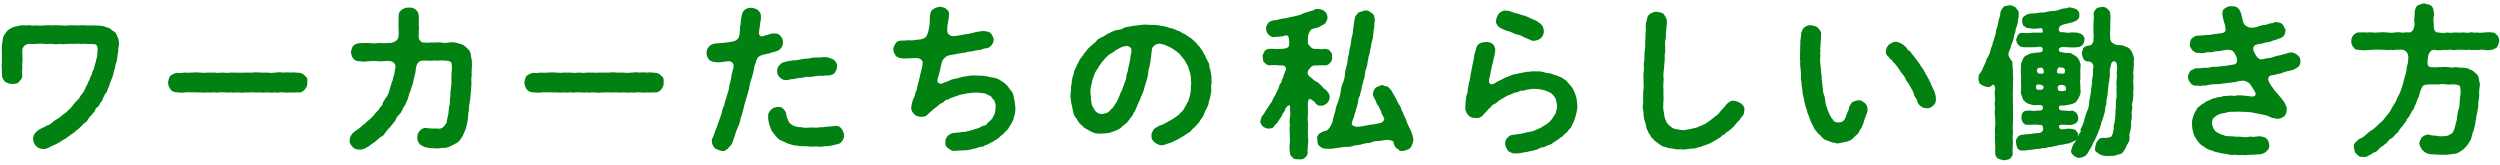 <svg width="485" height="32" viewBox="0 0 485 32" fill="none" xmlns="http://www.w3.org/2000/svg">
<path d="M23.085 8.64C23.021 9.216 22.893 9.44 22.957 9.824C22.925 10.208 22.765 10.624 22.797 10.944C22.669 11.36 22.765 11.648 22.573 12.064C22.413 12.416 22.317 12.832 22.317 13.12C22.285 13.408 22.029 13.824 22.029 14.176C22.029 14.464 21.805 14.944 21.709 15.2C21.581 15.616 21.389 15.904 21.325 16.192C21.165 16.544 21.165 16.96 20.941 17.152C20.781 17.568 20.781 17.952 20.493 18.112C20.269 18.368 20.109 18.784 20.013 19.008C19.949 19.36 19.725 19.68 19.501 19.904C19.437 20.064 19.245 20.48 18.957 20.736C18.637 20.896 18.445 21.248 18.381 21.568C18.093 21.984 17.965 21.952 17.773 22.336C17.485 22.528 17.293 22.816 17.101 23.104C16.877 23.488 16.781 23.744 16.429 23.808C16.013 24.16 15.949 24.384 15.661 24.576C15.437 24.8 15.085 25.184 14.829 25.28C14.637 25.568 14.189 25.792 13.965 25.984C13.709 26.112 13.357 26.496 13.069 26.592C12.845 26.976 12.333 27.008 12.173 27.2C11.693 27.424 11.629 27.68 11.213 27.744C10.925 28.064 10.541 28.032 10.253 28.256C9.901 28.32 9.421 28.736 9.229 28.736C9.037 28.8 8.717 28.992 8.333 28.896C7.757 28.896 7.341 28.672 6.989 28.32C6.701 28.096 6.477 27.584 6.413 26.944C6.381 26.656 6.573 26.304 6.669 25.984C6.989 25.664 7.181 25.408 7.341 25.312C7.501 25.152 8.013 24.928 8.237 24.8C8.621 24.64 8.781 24.576 9.101 24.352C9.517 24.32 9.933 23.936 10.189 23.712C10.605 23.36 10.797 23.232 11.245 23.008C11.693 22.72 11.789 22.592 12.269 22.208C12.493 22.048 13.069 21.696 13.229 21.376C13.517 21.216 13.773 20.896 14.125 20.448C14.317 20.192 14.573 19.84 14.989 19.456C15.373 19.2 15.437 18.848 15.725 18.432C16.045 17.984 16.269 17.888 16.429 17.344C16.589 17.216 16.589 16.864 16.909 16.448C17.069 16.064 17.197 15.68 17.357 15.488C17.485 15.136 17.581 14.72 17.773 14.528C17.869 14.304 17.901 13.792 18.157 13.504C18.285 13.152 18.317 12.768 18.445 12.48C18.541 12.288 18.605 11.84 18.701 11.456C18.957 10.784 18.861 10.176 18.957 9.408C18.861 9.12 18.925 8.864 18.573 8.64C18.285 8.48 17.933 8.64 17.549 8.512C16.941 8.608 16.493 8.448 16.077 8.512C15.629 8.576 15.085 8.384 14.573 8.512C14.093 8.48 13.517 8.512 13.101 8.512C12.461 8.576 12.173 8.608 11.597 8.512C11.149 8.608 10.541 8.64 10.125 8.512C9.453 8.448 9.133 8.64 8.621 8.512C8.237 8.448 7.629 8.448 7.149 8.512C6.573 8.576 6.221 8.512 5.677 8.512C5.293 8.512 4.877 8.672 4.653 8.96C4.397 9.312 4.301 9.536 4.333 9.728C4.301 10.528 4.429 11.488 4.333 12.224C4.269 12.576 4.365 13.216 4.333 13.472C4.173 13.792 4.397 14.464 4.301 14.784C4.365 15.232 3.885 15.584 3.661 15.904C3.309 16.32 2.797 16.256 2.349 16.288C1.837 16.32 1.357 16.064 1.037 15.904C0.685 15.584 0.429 15.104 0.397 14.784C0.365 14.336 0.365 13.92 0.365 13.28C0.237 12.864 0.397 12.352 0.365 11.84C0.333 11.392 0.365 10.848 0.365 10.4C0.333 9.856 0.333 9.376 0.365 8.928C0.397 8.416 0.525 7.808 0.589 7.328C0.653 6.944 1.069 6.368 1.453 5.952C1.645 5.792 1.933 5.536 2.285 5.408C2.573 5.216 3.053 5.12 3.277 5.088C4.013 4.832 4.749 4.928 5.261 4.928C5.837 4.8 6.349 5.056 6.861 4.928C7.309 4.928 7.757 5.024 8.461 4.928C8.845 4.928 9.517 4.864 10.093 4.928C10.637 4.864 11.245 4.928 11.693 4.928C12.333 4.96 12.845 4.992 13.293 4.928C13.837 4.832 14.349 4.96 14.925 4.928C15.437 4.992 15.853 4.8 16.525 4.928C17.101 4.928 17.485 4.96 18.125 4.928C18.701 4.96 19.725 4.928 20.333 5.152C20.813 5.376 21.005 5.344 21.357 5.536C21.645 5.824 21.837 5.952 22.253 6.208C22.637 6.496 22.669 6.976 22.893 7.36C23.117 7.872 23.053 8.192 23.085 8.64ZM59.614 16C59.678 16.64 59.358 17.12 59.134 17.344C58.75 17.856 58.206 18.016 57.854 17.92C57.214 17.984 56.702 17.952 56.35 17.92C55.998 17.984 55.326 17.984 54.878 17.92C54.462 17.824 53.982 18.08 53.438 17.92C52.798 18.016 52.478 17.984 51.966 17.92C51.55 17.888 50.974 18.048 50.526 17.92C50.11 17.952 49.47 17.952 49.054 17.92C48.574 17.856 48.03 18.016 47.582 17.92C47.166 18.08 46.462 17.92 46.11 17.92C45.47 17.952 45.246 18.016 44.638 17.92C44.19 18.048 43.646 17.856 43.166 17.92C42.654 17.824 42.046 18.08 41.726 17.92C41.342 17.856 40.734 18.048 40.254 17.92C39.646 18.016 39.166 17.952 38.782 17.92C38.142 17.984 37.95 17.856 37.342 17.92C36.99 17.888 36.414 17.888 35.87 17.92C35.71 17.984 35.486 17.984 35.262 17.984C34.974 17.984 34.622 17.92 34.366 17.92C33.854 17.888 33.438 17.824 33.086 17.344C32.862 17.152 32.606 16.512 32.606 16C32.638 15.648 32.798 14.912 33.086 14.688C33.278 14.496 33.918 14.176 34.398 14.112C34.814 14.24 35.23 14.112 35.87 14.08C36.286 14.144 36.798 14.08 37.342 14.08C37.79 14.016 38.43 14.048 38.782 14.08C39.39 14.112 39.71 14.176 40.254 14.08C40.606 14.112 41.278 14.08 41.726 14.08C42.046 14.176 42.622 14.144 43.166 14.08C43.742 14.144 44.254 14.176 44.638 14.08C45.214 14.048 45.534 14.112 46.11 14.08C46.686 14.176 47.07 14.048 47.582 14.08C47.934 14.112 48.67 14.048 49.054 14.08C49.63 13.952 50.142 14.08 50.526 14.08C51.134 14.112 51.582 14.048 51.966 14.08C52.35 14.208 53.022 14.112 53.438 14.08C53.854 14.016 54.334 13.984 54.878 14.08C55.422 14.016 55.742 14.016 56.35 14.08C56.894 14.016 57.182 14.048 57.854 14.112C58.366 14.112 58.814 14.272 59.134 14.688C59.55 14.944 59.71 15.36 59.614 16ZM91.355 10.72C91.419 11.36 91.611 11.776 91.547 12.256C91.611 13.184 91.419 13.824 91.515 14.592C91.323 15.392 91.547 16.224 91.419 16.896C91.387 17.792 91.259 18.368 91.227 19.2C91.131 19.872 90.907 20.896 90.971 21.504C90.747 22.048 90.875 22.464 90.779 22.88C90.779 23.328 90.587 23.968 90.523 24.32C90.491 24.8 90.203 25.28 90.075 25.664C89.947 26.048 89.659 26.624 89.403 26.912C89.083 27.456 88.699 27.712 88.411 27.84C87.931 28.128 87.547 28.288 87.259 28.416C87.003 28.608 86.363 28.704 86.011 28.704C85.659 28.672 85.275 28.8 84.699 28.8C84.507 28.8 84.283 28.768 83.835 28.736C83.099 28.736 82.907 28.608 82.395 28.544C82.139 28.32 81.883 28.32 81.531 28.064C81.147 27.712 80.923 27.136 80.955 26.688C80.987 26.144 81.051 25.824 81.403 25.408C81.723 25.056 82.075 24.8 82.587 24.8C83.611 24.992 84.059 24.928 84.795 24.928C85.499 25.056 85.947 24.864 86.363 24.192C86.587 24 86.683 23.744 86.715 23.296C86.811 22.816 86.875 22.528 87.003 21.984C87.067 21.568 87.035 20.8 87.227 20.352C87.323 19.776 87.227 19.232 87.387 18.592C87.355 18.08 87.419 17.344 87.515 16.8C87.611 16.288 87.579 15.552 87.579 15.136C87.515 14.208 87.771 13.28 87.643 12.768C87.707 12.032 87.323 11.744 86.459 11.776C85.851 11.68 85.339 11.712 85.051 11.776C84.571 11.712 84.091 11.712 83.643 11.776C83.131 11.84 82.619 11.68 81.883 11.776C81.627 11.776 81.403 11.872 81.147 12.128C80.827 12.48 80.731 12.896 80.699 13.248C80.635 13.984 80.539 14.368 80.443 14.688C80.315 15.264 80.187 15.424 80.187 15.776C80.123 16.416 79.675 17.184 79.611 17.76C79.355 18.08 79.355 18.336 79.259 18.72C79.163 18.976 79.099 19.36 78.875 19.68C78.747 20.16 78.491 20.576 78.235 20.928C78.107 21.248 77.851 21.824 77.499 22.176C77.115 22.464 76.859 22.944 76.699 23.36C76.315 23.936 76.123 24.032 75.803 24.512C75.451 24.832 75.163 25.216 74.843 25.6C74.523 26.112 74.299 26.432 73.819 26.592C73.531 26.784 73.307 27.072 72.731 27.52C72.251 27.808 71.803 28.192 71.579 28.352C70.971 28.704 70.491 29.056 69.723 29.024C69.083 28.992 68.731 28.864 68.411 28.512C68.155 28.224 67.771 27.84 67.835 27.232C67.867 26.816 67.899 26.56 68.187 26.144C68.283 25.888 68.763 25.568 69.019 25.344C69.275 25.216 69.723 24.896 69.915 24.704C70.107 24.48 70.363 24.32 70.747 24.032C71.067 23.744 71.163 23.552 71.547 23.296C71.899 23.008 72.027 22.912 72.315 22.56C72.539 22.4 72.699 22.048 73.019 21.76C73.211 21.504 73.563 21.312 73.691 20.896C73.883 20.704 74.203 20.448 74.267 20C74.395 19.648 74.587 19.424 74.811 19.04C75.195 18.656 75.483 17.888 75.611 17.28C75.867 16.576 75.899 16.096 76.219 15.488C76.155 15.072 76.379 14.976 76.443 14.496C76.603 14.24 76.475 13.888 76.699 13.216C76.891 12.448 76.283 11.904 75.611 11.84C74.491 11.776 74.043 11.968 73.435 11.872C72.923 11.808 72.219 11.808 71.643 11.872C70.907 11.936 70.427 12.032 69.755 11.872C69.211 11.936 68.795 11.68 68.539 11.36C68.219 10.976 68.187 10.592 68.059 10.112C68.187 9.792 68.219 9.216 68.539 8.896C68.763 8.704 69.083 8.416 69.723 8.384C70.395 8.32 70.939 8.352 71.675 8.352C72.155 8.416 72.987 8.448 73.563 8.32C74.235 8.416 74.811 8.384 75.899 8.32C76.635 8.128 77.051 7.872 77.243 7.36C77.371 7.008 77.371 6.048 77.307 5.248C77.339 4.704 77.307 3.68 77.339 3.04C77.307 2.432 77.723 2.048 77.979 1.856C78.459 1.568 78.875 1.44 79.291 1.472C79.899 1.408 80.315 1.6 80.635 1.856C80.987 2.144 81.211 2.528 81.243 3.04C81.307 3.68 81.179 4.512 81.275 5.248C81.307 5.632 81.179 6.048 81.275 6.4C81.179 6.752 81.179 7.424 81.371 7.712C81.627 8.096 81.883 8.288 82.299 8.256C83.067 8.352 83.515 8.192 84.155 8.256C84.699 8.224 85.147 8.192 85.691 8.256C86.203 8.384 86.683 8.32 87.227 8.224C87.739 8.16 88.379 8.192 89.051 8.448C89.691 8.544 90.107 8.832 90.651 9.376C91.131 9.792 91.323 10.208 91.355 10.72ZM128.742 16C128.806 16.64 128.486 17.12 128.262 17.344C127.878 17.856 127.334 18.016 126.983 17.92C126.342 17.984 125.83 17.952 125.478 17.92C125.126 17.984 124.454 17.984 124.006 17.92C123.59 17.824 123.11 18.08 122.566 17.92C121.926 18.016 121.606 17.984 121.094 17.92C120.678 17.888 120.102 18.048 119.654 17.92C119.238 17.952 118.598 17.952 118.182 17.92C117.702 17.856 117.158 18.016 116.71 17.92C116.294 18.08 115.59 17.92 115.238 17.92C114.598 17.952 114.374 18.016 113.766 17.92C113.318 18.048 112.774 17.856 112.294 17.92C111.782 17.824 111.174 18.08 110.854 17.92C110.47 17.856 109.862 18.048 109.382 17.92C108.774 18.016 108.294 17.952 107.91 17.92C107.27 17.984 107.078 17.856 106.47 17.92C106.118 17.888 105.542 17.888 104.998 17.92C104.838 17.984 104.614 17.984 104.39 17.984C104.102 17.984 103.75 17.92 103.494 17.92C102.982 17.888 102.566 17.824 102.214 17.344C101.99 17.152 101.734 16.512 101.734 16C101.766 15.648 101.926 14.912 102.214 14.688C102.406 14.496 103.046 14.176 103.526 14.112C103.942 14.24 104.358 14.112 104.998 14.08C105.414 14.144 105.926 14.08 106.47 14.08C106.918 14.016 107.558 14.048 107.91 14.08C108.518 14.112 108.838 14.176 109.382 14.08C109.734 14.112 110.406 14.08 110.854 14.08C111.174 14.176 111.75 14.144 112.294 14.08C112.87 14.144 113.382 14.176 113.766 14.08C114.342 14.048 114.662 14.112 115.238 14.08C115.814 14.176 116.198 14.048 116.71 14.08C117.062 14.112 117.798 14.048 118.182 14.08C118.758 13.952 119.27 14.08 119.654 14.08C120.262 14.112 120.71 14.048 121.094 14.08C121.478 14.208 122.15 14.112 122.566 14.08C122.982 14.016 123.462 13.984 124.006 14.08C124.55 14.016 124.87 14.016 125.478 14.08C126.022 14.016 126.31 14.048 126.983 14.112C127.494 14.112 127.942 14.272 128.262 14.688C128.678 14.944 128.838 15.36 128.742 16ZM151.145 9.696C150.601 10.016 149.993 10.112 149.513 10.24C149.193 10.496 148.777 10.336 147.977 10.656C147.689 10.688 147.273 10.88 147.017 11.168C146.793 11.424 146.729 11.808 146.601 12.224C146.313 12.736 146.249 13.504 146.185 13.76C146.153 14.304 145.961 14.464 145.929 14.816C145.769 15.424 145.449 16.16 145.385 16.8C145.321 17.408 145.033 18.208 144.873 18.784C144.681 19.52 144.425 20.128 144.329 20.736C144.105 21.408 144.041 22.144 143.753 22.688C143.561 23.424 143.497 24.096 143.177 24.608C142.889 25.216 142.665 25.92 142.505 26.496C142.409 26.816 142.249 27.072 142.153 27.456C142.121 27.616 142.057 27.872 141.673 28.32C141.353 28.512 141.257 28.96 140.969 28.992C140.745 29.248 140.233 29.408 139.977 29.248C139.625 29.216 139.113 29.024 138.697 28.768C138.505 28.64 138.121 28.032 138.121 27.552C138.057 27.392 138.057 27.008 138.313 26.624C138.601 25.984 138.729 25.376 138.921 24.992C139.177 24.448 139.241 23.968 139.529 23.36C139.657 22.752 139.945 22.432 140.073 21.696C140.105 21.024 140.489 20.736 140.585 20.032C140.649 19.584 140.969 18.944 141.065 18.368C141.321 17.728 141.449 17.12 141.481 16.672C141.545 16.16 141.833 15.52 141.865 14.976C141.897 14.4 142.153 13.824 142.313 12.96C142.441 12.384 141.929 11.808 141.289 11.872C140.137 12 139.593 12.16 138.889 12.064C138.473 12 137.961 11.968 137.577 11.584C137.321 11.328 137.065 10.816 137.065 10.304C137.065 9.92 137.193 9.344 137.545 9.056C137.705 8.736 138.377 8.48 138.729 8.448C139.209 8.352 139.561 8.416 140.073 8.352C140.457 8.288 141.001 8.224 141.833 8.128C142.089 8 142.537 8.032 142.793 7.808C143.049 7.584 143.209 7.552 143.369 7.136C143.561 6.336 143.497 5.952 143.561 5.632C143.497 5.28 143.689 4.96 143.689 4.416C143.721 4.192 143.753 3.648 143.849 3.2C143.977 2.752 144.009 2.304 144.425 1.952C144.809 1.632 145.097 1.536 145.705 1.504C146.121 1.536 146.793 1.696 147.081 2.016C147.369 2.272 147.593 2.592 147.625 3.072C147.625 3.456 147.625 3.968 147.465 4.48C147.433 4.8 147.401 5.344 147.305 5.792C147.145 6.56 147.241 6.752 147.497 6.976C147.817 7.2 148.073 6.944 148.937 6.752C149.417 6.592 149.801 6.432 150.249 6.496C150.697 6.432 151.273 6.688 151.433 7.04C151.881 7.392 151.849 7.904 151.913 8.288C151.849 9.12 151.433 9.44 151.145 9.696ZM151.145 12.736C151.465 12.384 151.497 12.224 152.073 12.064C152.713 11.872 153.289 11.808 153.865 11.712C154.505 11.712 155.017 11.616 155.529 11.488C156.201 11.328 156.745 11.392 157.193 11.296C157.641 11.104 158.185 11.168 158.889 11.168C159.401 11.104 160.009 11.008 160.617 11.136C161.097 11.296 161.513 11.424 161.865 11.68C162.249 12.16 162.473 12.448 162.377 12.96C162.345 13.568 162.121 13.824 161.897 14.176C161.705 14.464 161.161 14.592 160.713 14.656C160.425 14.624 159.913 14.624 159.721 14.72C159.145 14.656 158.697 14.688 158.217 14.784C157.673 14.816 157.321 15.008 156.713 14.912C156.265 14.848 155.721 15.168 155.177 15.104C154.601 15.168 154.025 15.36 153.705 15.36C153.353 15.36 153.097 15.456 152.809 15.52C152.009 15.616 151.689 15.392 151.273 15.008C150.985 14.752 150.761 14.368 150.761 13.792C150.793 13.248 150.889 13.024 151.145 12.736ZM163.305 25.024C163.529 25.376 163.753 25.856 163.753 26.272C163.753 26.784 163.529 27.104 163.465 27.232C163.241 27.584 162.985 27.84 162.697 27.904C162.441 27.968 161.929 28.096 161.577 28.192C160.969 28.32 160.649 28.384 160.073 28.352C159.593 28.48 158.985 28.512 158.569 28.416C157.961 28.352 157.705 28.544 157.385 28.416C156.873 28.48 156.297 28.288 155.945 28.384C155.465 28.352 154.825 28.32 154.473 28.224C153.865 28.256 153.417 27.968 153.001 27.904C152.617 27.808 152.105 27.424 151.657 27.328C151.081 27.104 150.825 26.752 150.537 26.464C150.249 26.08 150.025 25.76 149.705 25.376C149.577 24.992 149.385 24.608 149.225 24.096C149.097 23.52 149.001 23.168 149.033 22.656C148.937 22.208 149.161 21.664 149.577 21.312C149.737 21.024 150.505 20.704 150.921 20.768C151.337 20.672 151.753 20.832 152.009 21.152C152.265 21.408 152.521 21.856 152.521 22.144C152.553 22.624 152.809 23.104 152.905 23.36C153.097 23.84 153.353 24.064 153.801 24.32C154.377 24.544 154.793 24.704 155.465 24.672C156.169 24.896 156.585 24.736 157.321 24.736C157.897 24.704 158.313 24.864 158.857 24.704C159.465 24.704 159.849 24.672 160.393 24.576C161.065 24.544 161.481 24.512 162.121 24.416C162.665 24.352 163.145 24.768 163.305 25.024ZM196.97 20.736C197.034 21.344 196.906 22.272 196.682 22.784C196.618 23.264 196.49 23.456 196.33 23.712C196.17 24.16 195.946 24.288 195.85 24.544C195.626 24.896 195.594 25.056 195.274 25.312C194.986 25.568 194.762 25.856 194.602 26.016C194.41 26.176 193.994 26.464 193.866 26.656C193.674 26.784 193.29 27.136 193.034 27.2C192.746 27.488 192.362 27.584 192.138 27.712C191.818 27.872 191.626 28.128 191.21 28.128C190.89 28.352 190.698 28.512 190.25 28.48C189.866 28.544 189.546 28.736 189.29 28.768C188.522 28.928 187.786 29.152 187.274 29.152C186.474 29.216 185.93 29.184 185.322 29.248C184.938 29.408 184.298 29.088 183.978 28.768C183.594 28.608 183.274 28.064 183.434 27.488C183.274 27.104 183.722 26.592 183.85 26.368C184.234 26.048 184.522 25.856 184.874 25.824C185.578 25.664 186.026 25.792 186.57 25.6C186.986 25.664 187.562 25.504 188.202 25.344C188.778 25.184 189.29 25.024 189.994 24.8C190.186 24.608 190.506 24.512 190.794 24.384C191.082 24.384 191.466 24.224 191.562 23.872C191.914 23.584 192.49 23.168 192.714 22.56C193.034 22.144 193.098 21.6 193.162 20.768C193.194 20.512 193.066 19.936 192.97 19.68C192.81 19.232 192.458 19.2 192.33 18.752C192.042 18.592 191.402 18.24 191.082 18.112C190.442 18.048 190.186 18.048 189.578 17.952C188.97 17.952 188.138 18.048 187.658 18.112C186.922 18.304 186.314 18.304 185.77 18.56C185.194 18.816 184.554 18.88 183.946 19.296C183.53 19.296 183.242 19.552 183.082 19.776C182.698 20.096 182.506 20 182.218 20.288C181.93 20.608 181.386 20.928 181.13 21.152C180.778 21.44 180.33 21.92 179.978 22.176C179.69 22.624 179.146 22.656 178.634 22.656C178.026 22.624 177.706 22.528 177.354 22.144C177.066 21.792 176.746 21.504 176.778 20.896C176.81 20.096 177.162 19.232 177.29 18.944C177.482 18.688 177.514 18.4 177.578 18.016C177.77 17.6 177.898 17.376 177.898 17.024C178.026 16.448 178.25 15.712 178.41 15.04C178.538 14.688 178.474 14.432 178.666 13.984C178.698 13.536 178.89 13.344 178.954 12.672C179.018 12.192 179.082 12 178.794 11.648C178.602 11.424 178.186 11.232 177.61 11.264C176.938 11.296 176.458 11.328 176.042 11.328C175.818 11.328 175.37 11.392 174.986 11.328C174.506 11.264 173.93 11.072 173.77 10.816C173.546 10.432 173.29 10.048 173.29 9.568C173.29 9.248 173.546 8.704 173.77 8.384C173.994 8 174.41 7.872 174.922 7.872C175.242 7.872 175.69 7.872 176.202 7.808C176.778 7.872 176.97 7.84 177.482 7.776C177.962 7.648 178.282 7.744 178.954 7.552C179.178 7.488 179.498 7.36 179.722 7.04C179.914 6.656 179.978 6.496 180.106 6.048C180.362 4.928 180.394 4.32 180.362 3.808C180.426 3.168 180.394 2.368 180.842 1.92C181.13 1.664 181.61 1.408 182.314 1.312C182.698 1.344 183.402 1.44 183.594 1.792C184.01 1.984 184.234 2.56 184.074 3.072C184.106 3.584 183.914 3.968 183.946 4.224C183.786 4.736 183.818 5.12 183.754 5.696C183.754 6.144 183.818 6.528 184.074 6.688C184.394 6.912 184.618 7.04 184.97 7.008C185.994 6.944 186.506 6.752 187.146 6.656C187.786 6.624 188.362 6.496 188.874 6.336C189.45 6.144 189.93 6.144 190.634 6.016C191.21 6.016 191.978 6.144 192.234 6.496C192.49 6.848 192.778 7.296 192.778 7.68C192.778 8.032 192.682 8.32 192.394 8.736C192.202 9.024 191.786 9.312 191.466 9.344C191.082 9.344 190.506 9.568 190.218 9.664C189.93 9.728 189.354 9.76 189.034 9.856C188.49 10.016 188.234 9.952 187.658 10.08C187.274 10.272 186.89 10.208 186.538 10.304C186.122 10.432 185.962 10.336 185.546 10.464C185.066 10.624 184.938 10.56 184.298 10.688C183.882 10.784 183.562 10.912 183.274 11.2C182.954 11.552 182.794 11.744 182.73 12C182.538 12.736 182.41 13.44 182.314 13.888C182.154 14.592 181.962 14.912 181.866 15.52C181.802 16 182.122 16.16 182.346 16.224C182.634 16.288 183.018 16.128 183.242 16C183.69 15.808 183.978 15.776 184.266 15.584C184.618 15.392 184.938 15.392 185.29 15.264C185.962 15.2 186.57 14.848 187.402 14.816C188.138 14.656 188.81 14.592 189.546 14.656C189.994 14.72 190.634 14.656 191.178 14.752C191.722 14.848 192.074 15.008 192.778 15.072C193.29 15.168 193.77 15.328 194.25 15.712C194.698 15.968 195.082 16.224 195.53 16.768C195.626 16.96 196.01 17.44 196.17 17.632C196.458 17.888 196.522 18.208 196.618 18.592C196.81 19.328 196.906 20 196.97 20.736ZM235.049 16.16C234.921 16.448 234.953 17.184 234.985 17.44C235.017 17.984 234.857 18.24 234.793 18.688C234.825 19.232 234.473 19.424 234.505 19.936C234.505 20.192 234.121 20.896 234.057 21.12C233.769 21.408 233.705 22.016 233.513 22.24C233.385 22.72 232.969 23.136 232.841 23.328C232.649 23.808 232.361 24.064 232.073 24.32C231.753 24.8 231.369 24.928 231.145 25.248C230.953 25.664 230.409 25.792 230.025 26.112C229.513 26.528 228.937 26.72 228.617 26.976C228.041 27.296 227.561 27.488 227.145 27.68C226.601 27.808 226.281 28 225.737 28.128C225.033 28.32 224.393 27.936 224.009 27.616C223.657 27.392 223.305 26.912 223.401 26.272C223.273 25.984 223.593 25.504 223.785 25.152C224.041 24.8 224.425 24.736 224.777 24.448C225.321 24.192 225.609 24.224 226.025 23.904C226.281 23.808 226.697 23.552 227.145 23.296C227.369 23.168 228.009 22.784 228.233 22.592C228.681 22.304 228.937 22.016 229.193 21.696C229.609 21.504 229.705 20.928 230.057 20.48C230.153 20.096 230.601 19.712 230.665 19.136C230.857 18.784 230.889 18.112 231.017 17.664C231.049 17.088 230.953 16.8 231.113 16.16C230.953 15.744 231.113 15.232 230.985 14.688C230.953 14.176 230.729 13.856 230.601 13.248C230.537 12.832 230.153 12.384 229.961 11.936C229.737 11.456 229.385 11.232 229.097 10.784C228.777 10.272 228.073 9.888 227.753 9.632C227.305 9.312 226.761 9.024 226.217 8.832C225.833 8.64 225.577 8.544 224.937 8.48C224.361 8.448 223.561 8.96 223.497 9.504C223.305 10.464 223.369 10.976 223.241 11.424C223.209 12.064 223.017 12.64 222.985 13.024C222.729 13.536 222.793 14.24 222.665 14.656C222.633 15.104 222.409 15.648 222.249 16.224C221.993 16.832 221.961 17.44 221.769 17.792C221.577 18.464 221.225 18.912 221.161 19.328C220.969 19.776 220.713 20.192 220.489 20.832C220.393 21.056 220.233 21.568 219.881 21.952C219.817 22.336 219.529 22.656 219.209 23.008C218.857 23.488 218.729 23.744 218.377 24C218.025 24.256 217.673 24.512 217.417 24.832C216.873 25.216 216.265 25.408 215.657 25.632C215.145 25.824 214.569 25.888 213.769 25.92C212.969 25.984 212.137 25.856 211.625 25.472C211.401 25.44 210.953 25.12 210.665 24.96C210.217 24.8 210.185 24.512 209.801 24.256C209.289 23.904 209.129 23.424 208.809 22.944C208.361 22.56 208.265 22.016 208.137 21.44C208.041 20.96 207.977 20.448 207.785 19.808C207.785 19.232 207.593 18.752 207.689 18.176C207.721 17.664 207.817 17.312 207.753 16.896C207.881 16.512 207.913 16.128 207.945 15.648C208.009 15.136 208.105 14.88 208.265 14.432C208.329 14.112 208.393 13.504 208.681 13.248C208.873 12.864 208.905 12.512 209.225 12.096C209.321 11.84 209.577 11.328 209.865 11.04C210.153 10.752 210.345 10.208 210.633 10.016C210.889 9.664 211.081 9.376 211.465 9.088C211.945 8.608 212.329 8.384 212.617 8.064C212.905 7.616 213.321 7.392 213.897 7.168C214.217 7.072 214.761 6.528 215.209 6.432C215.625 6.144 216.105 5.984 216.617 5.824C217.097 5.824 217.705 5.664 218.089 5.376C218.633 5.12 219.113 5.248 219.593 5.056C220.009 4.96 220.425 4.992 221.097 4.864C221.449 4.8 222.089 4.736 222.633 4.8C222.985 4.8 223.369 4.864 223.913 4.832C224.361 4.8 224.617 4.928 225.161 4.992C225.705 4.992 225.961 5.216 226.409 5.216C226.825 5.44 227.145 5.472 227.625 5.568C228.009 5.76 228.521 6.016 228.809 6.048C229.193 6.336 229.673 6.592 229.929 6.656C230.217 6.816 230.569 7.168 230.985 7.36C231.401 7.68 231.657 7.968 231.945 8.224C232.233 8.48 232.361 8.8 232.681 9.024C232.841 9.248 233.161 9.792 233.321 9.92C233.353 10.112 233.737 10.688 233.833 10.88C233.897 11.296 234.217 11.552 234.281 11.872C234.537 12.16 234.601 12.448 234.633 12.928C234.633 13.312 234.889 13.568 234.857 13.984C235.113 14.72 234.985 15.52 235.049 16.16ZM219.305 11.04C219.305 10.624 219.561 10.304 219.497 9.632C219.465 9.184 218.889 8.832 218.441 8.928C217.993 8.992 217.641 9.088 217.417 9.216C217.097 9.376 216.777 9.6 216.489 9.728C216.233 9.824 215.881 10.304 215.497 10.368C215.081 10.72 214.857 10.784 214.633 11.104C214.345 11.264 214.249 11.616 213.865 11.936C213.577 12.224 213.449 12.672 213.193 12.832C213.129 13.152 212.873 13.344 212.617 13.824C212.329 14.272 212.329 14.368 212.169 14.848C212.009 15.328 211.817 15.648 211.849 15.936C211.625 16.8 211.465 17.536 211.561 18.176C211.625 18.688 211.689 18.944 211.657 19.392C211.753 19.68 211.689 20.288 211.977 20.672C212.233 21.056 212.297 21.376 212.649 21.696C212.905 21.952 213.417 22.144 213.769 22.112C214.185 22.08 214.665 21.952 214.953 21.792C215.209 21.632 215.433 21.248 215.817 20.992C216.137 20.608 216.297 20.224 216.553 19.904C216.745 19.648 216.905 19.232 217.097 18.784C217.257 18.4 217.321 18.08 217.641 17.568C217.769 17.088 217.993 16.704 218.089 16.288C218.185 15.904 218.473 15.52 218.505 15.008C218.473 14.688 218.601 14.24 218.825 13.696C218.793 13.408 218.953 12.96 219.081 12.384C219.145 11.936 219.305 11.456 219.305 11.04ZM256.394 20.48C255.754 20.64 255.274 20.256 255.082 19.776C254.666 19.552 254.314 19.136 253.994 19.2C253.61 19.584 253.738 20.64 253.738 21.024C253.77 21.44 253.706 22.08 253.738 22.432C253.61 22.976 253.738 23.36 253.738 23.84C253.834 24.32 253.706 24.832 253.738 25.28C253.674 25.6 253.802 26.208 253.738 26.688C253.866 27.2 253.802 27.488 253.738 28.096C253.77 28.48 253.578 29.152 253.706 29.568C253.738 29.952 253.418 30.432 253.13 30.592C252.874 30.976 252.234 30.912 251.978 30.912C251.626 30.88 251.082 30.944 250.794 30.592C250.57 30.368 250.186 30.048 250.25 29.568C250.122 29.056 250.154 28.288 250.218 27.744C250.282 27.232 250.218 26.464 250.218 26.016C250.186 25.568 250.122 24.928 250.25 24.256C250.122 23.52 250.186 23.232 250.282 22.464C250.41 22.112 250.186 21.28 250.282 20.672C250.282 20.256 249.866 20.48 249.674 20.672C249.546 20.992 249.162 21.088 249.322 21.376C249.066 21.824 248.746 22.016 248.65 22.528C248.426 22.912 248.042 23.328 247.914 23.648C247.754 23.904 247.306 24.224 247.146 24.544C246.89 24.96 246.506 24.864 246.09 24.96C245.61 24.896 245.226 24.704 245.002 24.544C244.746 24.192 244.394 23.808 244.522 23.456C244.618 23.04 244.746 22.624 244.874 22.432C245.162 22.272 245.354 21.76 245.578 21.44C245.802 21.024 246.09 20.768 246.25 20.416C246.41 20.096 246.794 19.776 246.89 19.36C246.986 19.136 247.178 18.72 247.498 18.272C247.53 18.048 247.786 17.664 248.042 17.152C248.074 16.8 248.298 16.256 248.586 15.968C248.586 15.648 248.906 15.104 248.97 14.912C249.002 14.592 249.226 14.08 249.482 13.536C249.61 12.928 249.098 12.608 248.426 12.704C247.594 12.608 246.858 12.608 246.25 12.672C245.93 12.704 245.578 12.416 245.29 12.128C244.97 11.968 245.034 11.456 244.97 11.04C244.842 10.72 245.194 10.272 245.29 9.984C245.578 9.568 245.93 9.504 246.218 9.472C246.73 9.408 247.626 9.6 248.746 9.472C249.162 9.408 249.482 9.44 249.802 9.216C250.218 9.024 250.122 8.128 250.058 7.52C249.962 6.72 249.578 6.816 249.13 6.944C248.458 7.168 247.818 7.104 247.338 7.168C246.922 7.264 246.538 7.136 246.122 6.752C245.898 6.432 245.546 6.08 245.642 5.568C245.514 5.184 245.834 4.8 245.994 4.512C246.058 4.32 246.506 4.096 246.954 3.968C247.274 3.872 247.626 4 247.946 3.808C248.298 3.712 248.97 3.552 249.546 3.52C250.122 3.328 250.73 3.264 251.082 3.168C251.754 3.04 252.266 2.912 252.714 2.656C253.226 2.4 253.706 2.368 254.218 2.144C254.41 2.176 254.954 1.952 255.21 1.76C256.01 1.664 256.746 1.888 257.002 2.24C257.482 2.592 257.482 3.072 257.546 3.424C257.482 4.032 257.226 4.256 257.13 4.48C256.81 4.8 256.458 4.928 256.138 5.088C255.818 5.408 255.274 5.376 254.57 5.632C254.25 5.664 253.802 6.496 253.738 7.168C253.77 7.424 253.674 7.648 253.738 8.096C253.61 8.352 253.802 8.64 254.154 8.992C254.314 9.152 254.602 9.504 254.954 9.472C255.786 9.536 256.586 9.568 257.13 9.472C257.386 9.536 257.994 9.632 258.058 9.984C258.41 10.24 258.474 10.624 258.41 11.04C258.538 11.36 258.282 11.968 258.09 12.128C257.738 12.544 257.45 12.704 257.13 12.672C256.522 12.64 255.818 12.704 254.954 12.704C254.538 12.768 254.25 12.992 254.154 13.248C253.834 13.504 253.578 13.888 253.738 14.464C253.898 14.752 254.25 14.976 254.57 15.232C254.89 15.616 255.306 15.808 255.498 15.904C255.85 16 256.106 16.512 256.362 16.608C256.554 16.864 256.746 17.216 257.162 17.376C257.578 17.792 257.962 18.208 257.962 18.88C257.962 19.424 257.738 19.616 257.482 20C257.162 20.192 256.65 20.64 256.394 20.48ZM273.546 24.992C273.866 25.632 274.026 26.272 274.186 26.88C274.218 27.584 273.962 28.128 273.642 28.672C273.258 29.056 272.714 29.152 272.266 29.28C271.754 29.344 271.498 29.312 271.178 28.896C270.858 28.8 270.474 28.416 270.314 27.456C270.154 27.328 269.706 27.168 269.194 27.136C268.458 27.136 268.01 27.328 267.434 27.36C266.858 27.296 266.378 27.488 266.058 27.616C265.514 27.84 265.162 27.648 264.682 27.872C264.074 28 263.594 28.192 262.89 28.192C262.314 28.384 261.834 28.544 261.098 28.48C260.458 28.512 259.85 28.704 259.306 28.704C258.794 28.832 258.09 28.896 257.418 28.864C256.938 28.8 256.49 28.864 256.074 28.384C255.594 28.16 255.594 27.648 255.562 27.04C255.434 26.688 255.562 26.24 255.946 25.92C256.362 25.696 256.522 25.504 257.29 25.344C257.738 25.216 258.154 24.448 258.346 24.032C258.634 23.552 258.538 23.072 258.762 22.624C258.794 22.24 258.954 21.824 259.05 21.632C259.082 20.96 259.338 20.416 259.562 19.808C259.85 19.04 259.914 18.72 260.074 17.92C260.138 17.44 260.202 16.64 260.522 16.064C260.778 15.52 260.906 14.88 260.938 14.176C260.97 13.536 261.226 12.96 261.354 12.32C261.45 11.68 261.45 11.136 261.706 10.432C261.738 9.856 261.834 9.344 262.026 8.704C262.154 8.064 262.09 7.552 262.314 6.976C262.506 6.368 262.442 5.952 262.57 5.28C262.666 4.8 262.666 4.128 262.858 3.52C262.826 3.136 263.338 2.72 263.53 2.432C263.85 2.336 264.202 2.176 264.778 2.048C265.386 1.92 265.738 2.272 266.25 2.624C266.698 2.944 266.634 3.552 266.73 4.064C266.538 4.416 266.698 5.12 266.57 5.472C266.41 6.016 266.506 6.4 266.378 6.816C266.41 7.2 266.314 7.616 266.122 8.16C265.962 8.64 266.026 8.992 265.866 9.472C265.738 9.792 265.802 10.304 265.578 10.784C265.418 11.2 265.45 11.776 265.29 12.096C265.322 12.544 265.162 12.864 265.002 13.408C264.778 13.984 264.874 14.176 264.746 14.72C264.778 15.104 264.394 15.712 264.458 16.032C264.202 16.416 264.17 17.056 264.138 17.312C264.01 17.824 263.818 18.272 263.818 18.592C263.562 18.88 263.466 19.328 263.466 19.872C263.242 20.448 263.338 20.704 263.082 21.152C263.05 21.696 262.762 22.112 262.73 22.4C262.698 22.848 262.378 23.136 262.282 23.872C262.058 24.32 262.794 24.576 263.338 24.608C264.266 24.48 264.714 24.448 265.386 24.288C265.93 24.096 266.634 24.224 267.53 23.904C268.042 23.936 268.746 23.296 268.49 22.88C268.33 22.432 267.978 22.112 267.946 21.632C267.818 21.44 267.626 20.992 267.434 20.576C267.21 20.416 266.986 19.904 266.89 19.552C266.506 18.848 266.282 18.56 266.378 18.112C266.378 17.792 266.57 17.312 266.954 16.96C267.338 16.832 267.818 16.512 268.17 16.48C268.426 16.608 268.746 16.768 269.162 16.768C269.386 16.96 269.674 17.248 269.898 17.504C270.25 18.112 270.41 18.4 270.698 18.912C271.05 19.488 271.05 19.744 271.434 20.32C271.818 20.64 271.818 21.408 272.138 21.76C272.234 22.144 272.586 22.848 272.778 23.2C272.938 23.776 273.13 24.256 273.546 24.992ZM293.255 6.272C292.775 6.048 292.327 6.016 292.039 5.856C291.335 5.6 290.855 5.312 290.631 5.088C290.375 4.736 290.183 4.48 290.215 4.064C290.279 3.456 290.567 2.912 290.823 2.592C291.079 2.368 291.399 2.112 291.879 2.048C292.551 2.048 293.159 2.208 293.383 2.368C293.767 2.432 294.151 2.624 294.471 2.656C294.919 2.72 295.047 2.912 295.463 2.976C295.911 3.008 296.327 3.296 296.647 3.424C296.935 3.552 297.447 3.808 297.767 3.904C298.183 4.032 298.407 4.384 298.663 4.448C299.207 4.832 299.495 5.344 299.495 6.08C299.559 6.496 299.239 7.104 298.983 7.36C298.599 7.712 298.215 7.808 297.735 7.904C297.447 7.968 297.031 7.872 296.743 7.68C296.423 7.488 295.879 7.36 295.559 7.168C295.111 6.912 294.951 6.816 294.407 6.72C293.991 6.656 293.607 6.432 293.255 6.272ZM305.831 18.976C305.895 19.552 305.959 19.808 305.991 20.32C306.087 20.96 305.895 21.632 305.735 22.336C305.479 23.04 305.351 23.744 304.999 24.16C304.839 24.64 304.775 24.896 304.455 25.024C304.327 25.152 304.071 25.664 303.815 25.792C303.495 26.048 303.367 26.144 303.079 26.496C302.663 26.688 302.535 26.848 302.247 27.104C301.895 27.264 301.575 27.552 301.351 27.648C301.127 27.904 300.743 28.064 300.391 28.16C300.135 28.192 299.815 28.48 299.367 28.576C298.919 28.576 298.567 28.8 298.343 28.928C297.895 29.216 297.671 29.024 297.319 29.248C296.903 29.28 296.583 29.376 296.263 29.472C295.399 29.536 294.823 29.824 294.087 29.76C293.415 29.824 293.127 29.6 292.615 29.312C292.327 28.896 292.103 28.544 291.975 27.936C292.039 27.424 292.071 27.072 292.455 26.72C292.807 26.304 293.159 26.176 293.639 26.144C294.343 26.048 295.143 25.952 295.751 25.792C296.263 25.664 296.583 25.568 296.871 25.568C297.159 25.536 297.703 25.312 297.959 25.216C298.215 25.056 298.567 24.96 299.015 24.736C299.399 24.48 299.559 24.352 299.975 24.128C300.391 23.84 300.551 23.744 300.807 23.392C301.063 23.2 301.191 22.848 301.479 22.496C301.607 22.24 301.895 21.984 301.895 21.504C301.991 21.248 302.119 20.928 302.055 20.384C301.991 19.904 301.895 19.616 301.799 19.2C301.703 18.912 301.479 18.592 301.095 18.24C300.775 17.888 300.039 17.696 299.527 17.472C298.823 17.344 298.407 17.248 297.767 17.248C297.159 17.152 296.807 17.408 296.359 17.344C295.943 17.504 295.303 17.664 294.951 17.6C294.535 17.888 294.087 17.952 293.639 18.048C293.159 18.368 292.679 18.4 292.327 18.624C291.943 18.848 291.431 19.136 291.111 19.328C290.663 19.52 290.375 20.032 289.927 20.16C289.383 20.32 289.255 20.896 288.839 21.088C288.423 21.504 288.295 21.76 287.879 22.112C287.495 22.72 286.759 23.008 286.215 22.88C285.671 22.944 285.223 22.72 284.935 22.432C284.519 22.048 284.455 21.696 284.263 21.248C284.327 20.928 284.231 20.192 284.359 19.616C284.391 19.136 284.423 18.528 284.679 18.016C284.807 17.728 284.679 17.12 284.903 16.672C284.839 16.224 285.159 15.84 285.159 15.264C285.319 14.816 285.255 14.368 285.415 13.856C285.543 13.312 285.575 12.992 285.703 12.416C285.767 11.904 285.991 11.328 285.991 10.72C286.247 10.016 286.343 9.376 286.471 9.056C286.727 8.48 287.463 8.16 288.135 8.16C288.679 8.096 289.223 8.256 289.511 8.48C289.863 8.736 290.119 9.312 290.087 9.76C290.055 10.208 289.959 10.432 289.895 10.944C289.767 11.296 289.639 11.936 289.607 12.192C289.543 12.576 289.319 13.056 289.319 13.472C289.095 13.984 289.191 14.432 289.031 14.784C288.839 15.616 288.743 16.032 289.127 16.288C289.511 16.512 289.927 16.16 290.471 15.84C290.919 15.584 291.303 15.52 291.623 15.264C292.007 15.008 292.359 14.976 292.775 14.784C293.159 14.688 293.447 14.368 293.991 14.4C294.439 14.272 294.695 14.208 295.239 14.112C295.559 14.112 296.007 13.888 296.487 13.92C296.999 13.952 297.351 13.728 297.767 13.856C298.311 13.824 298.791 13.824 299.335 13.952C299.847 14.144 300.359 14.176 300.903 14.272C301.479 14.56 301.991 14.592 302.375 14.816C302.887 14.944 303.271 15.264 303.815 15.616C304.167 16.064 304.359 16.224 304.679 16.608C304.967 16.896 305.159 17.216 305.383 17.728C305.543 18.112 305.671 18.432 305.831 18.976ZM337.789 20.096C338.173 20.384 338.525 20.864 338.397 21.376C338.397 21.856 338.301 22.272 337.949 22.624C337.661 22.912 337.565 23.264 337.341 23.392C337.245 23.552 336.925 23.808 336.733 24.096C336.413 24.384 336.317 24.704 336.061 24.768C335.837 25.152 335.581 25.088 335.357 25.408C335.133 25.536 334.845 25.664 334.621 26.016C334.333 26.176 334.045 26.24 333.853 26.56C333.565 26.848 333.213 26.848 333.053 27.072C332.829 27.2 332.509 27.328 332.253 27.52C331.869 27.808 331.229 28 330.813 28.16C330.365 28.256 329.789 28.576 329.309 28.608C328.861 28.896 328.125 28.8 327.741 28.864C327.069 28.96 326.813 29.056 326.173 28.96C325.789 29.024 325.117 28.992 324.669 28.864C324.253 28.704 323.741 28.864 323.197 28.544C322.589 28.48 322.301 28.256 321.853 27.936C321.501 27.616 321.021 27.456 320.701 26.944C320.349 26.752 320.349 26.528 320.125 26.176C319.997 26.016 319.741 25.76 319.677 25.376C319.293 24.896 319.389 24.224 319.101 23.552C318.941 23.104 318.813 22.432 318.845 21.696C318.653 21.12 318.653 20.48 318.781 19.84C318.781 19.296 318.749 18.56 318.781 17.824C318.877 17.28 318.909 16.48 318.845 15.808C318.877 15.008 318.749 14.432 318.909 13.76C319.005 13.088 318.781 12.544 318.973 11.776C319.069 11.072 318.973 10.464 319.101 9.728C319.229 9.152 319.133 8.352 319.197 7.712C319.293 7.2 319.165 6.528 319.293 5.728C319.261 5.248 319.229 4.48 319.517 3.744C319.581 3.232 319.741 2.912 320.157 2.656C320.509 2.432 320.925 2.272 321.405 2.272C321.981 2.432 322.429 2.368 322.781 2.752C323.037 3.232 323.421 3.584 323.357 4.096C323.453 4.672 323.229 5.312 323.261 5.792C323.101 6.368 323.261 6.88 323.165 7.424C322.973 8.064 323.005 8.576 323.037 9.056C323.069 9.664 323.069 10.24 322.941 10.688C323.037 11.616 322.845 12.224 322.845 12.992C322.749 13.888 322.621 14.56 322.749 15.296C322.685 16.128 322.653 16.832 322.717 17.6C322.653 18.272 322.813 19.072 322.685 19.872C322.717 20.384 322.557 21.024 322.781 21.696C322.909 22.24 322.813 22.848 323.229 23.456C323.197 23.84 323.645 23.968 323.709 24.256C324.061 24.448 324.221 24.64 324.381 24.8C324.829 25.024 325.437 25.12 326.173 25.216C326.813 25.344 327.357 25.088 327.997 25.024C328.541 24.832 328.989 24.896 329.693 24.512C330.365 24.224 330.781 24.128 331.293 23.68C331.677 23.456 332.189 23.04 332.733 22.592C333.277 22.272 333.597 21.824 333.853 21.472C334.109 21.216 334.621 20.704 334.909 20.256C335.389 19.776 335.965 19.424 336.413 19.552C336.797 19.584 337.437 19.84 337.789 20.096ZM361.736 19.968C362.12 20.224 362.28 20.64 362.312 21.248C362.344 21.856 361.928 22.4 361.864 22.848C361.544 23.392 361.64 23.744 361.352 24.224C361.288 24.608 361 24.992 360.712 25.408C360.584 25.952 360.168 26.144 359.88 26.432C359.368 27.008 359.048 27.232 358.44 27.424C357.864 27.584 357.32 27.68 356.776 27.776C356.232 27.936 355.88 27.616 355.496 27.648C355.016 27.456 354.696 27.36 354.344 27.2C353.992 27.168 353.8 26.944 353.352 26.528C353.096 26.112 352.808 26.08 352.488 25.6C352.136 25.28 352.008 24.992 351.784 24.544C351.528 24.064 351.336 23.68 351.176 23.296C351.016 22.816 350.92 22.432 350.664 21.952C350.6 21.536 350.44 21.088 350.248 20.544C350.12 19.936 349.992 19.584 349.928 19.04C349.8 18.624 349.64 17.92 349.672 17.536C349.64 17.024 349.416 16.576 349.512 16.032C349.352 15.648 349.352 15.008 349.384 14.592C349.416 14.176 349.32 13.504 349.288 13.216C349.256 12.736 349.16 12.32 349.256 11.936C349.096 11.2 349.256 10.432 349.224 9.792C349.192 9.12 349.32 8.416 349.256 7.936C349.384 7.136 349.448 6.752 349.416 6.4C349.608 6.048 349.672 5.728 349.8 5.536C350.184 5.12 350.728 4.832 351.304 4.896C351.944 4.992 352.296 5.056 352.712 5.408C352.936 5.76 353.416 6.144 353.288 6.752C353.288 7.552 353.224 7.936 353.192 8.416C353.224 8.992 353.064 9.44 353.16 9.696C353.128 10.08 353.064 10.432 353.16 10.784C353.064 11.36 353.096 12.288 353.192 12.768C353.288 13.312 353.256 14.112 353.416 14.88C353.32 15.328 353.544 15.776 353.512 16.096C353.608 16.608 353.544 17.056 353.672 17.344C353.576 17.664 353.8 18.272 353.896 18.528C354.056 18.88 354.024 19.264 354.12 19.712C354.12 20.16 354.344 20.608 354.408 20.8C354.536 21.312 354.6 21.472 354.76 21.76C354.888 22.272 355.368 23.008 355.592 23.2C355.72 23.616 356.296 23.808 356.648 23.744C357.352 23.776 357.8 23.456 358.088 22.656C358.184 22.304 358.312 22.048 358.472 21.632C358.664 21.344 358.696 20.992 358.76 20.672C358.888 20.48 359.112 20 359.368 19.808C359.528 19.712 360.072 19.52 360.392 19.456C360.936 19.392 361.256 19.584 361.736 19.968ZM375.528 18.624C375.656 19.52 375.496 20.16 375.048 20.448C374.792 20.8 374.184 21.056 373.768 21.024C373.544 20.928 373.224 20.992 372.84 20.768C372.424 20.48 372.264 20.32 372.136 20.096C371.944 19.68 371.944 19.328 371.656 19.008C371.4 18.72 371.304 18.368 371.208 17.984C371.048 17.6 370.856 17.216 370.728 17.056C370.536 16.704 370.312 16.32 370.216 16.128C369.992 15.936 369.704 15.456 369.672 15.232C369.512 14.912 369.256 14.56 369.064 14.336C368.872 14.176 368.648 13.824 368.456 13.472C368.328 13.376 368.136 12.928 367.816 12.64C367.624 12.256 367.24 12.096 367.144 11.84C367.016 11.552 366.504 11.392 366.408 11.04C366.056 10.848 365.736 10.368 365.896 9.824C365.864 9.248 366.28 8.864 366.504 8.608C366.984 8.32 367.272 8.128 367.784 8.096C367.976 8.096 368.552 8.288 368.744 8.384C369.128 8.608 369.352 8.736 369.672 9.056C369.896 9.216 370.024 9.76 370.408 9.856C370.792 10.08 370.856 10.528 371.016 10.592C371.432 10.976 371.688 11.584 372.04 11.904C372.456 12.384 372.584 12.832 372.968 13.248C373.288 13.664 373.48 14.272 373.8 14.688C374.12 15.328 374.312 15.584 374.536 16.128C374.728 16.608 374.856 16.896 375.08 17.312C375.336 17.792 375.368 18.208 375.528 18.624ZM391.312 4.896C391.088 5.472 390.96 5.888 390.992 6.208C390.736 6.752 390.704 6.912 390.672 7.264C390.704 7.584 390.448 7.904 390.384 8.288C390.256 8.48 390.064 8.992 390.064 9.28C389.936 9.6 389.68 10.016 389.648 10.432C389.52 10.72 390 11.52 390.416 12C390.352 12.512 390.512 13.184 390.48 13.44C390.544 13.856 390.48 14.368 390.512 14.592C390.64 15.2 390.448 16.16 390.512 16.768C390.544 17.408 390.416 18.272 390.512 18.944C390.448 19.552 390.544 20.48 390.512 21.088C390.512 21.76 390.576 22.656 390.512 23.264C390.576 23.872 390.384 24.64 390.512 25.44C390.48 26.272 390.416 27.04 390.512 27.584C390.512 28.256 390.352 29.216 390.48 29.792C390.448 30.368 390.128 30.528 389.936 30.784C389.648 30.976 389.136 31.04 388.784 31.104C388.4 31.04 387.92 30.88 387.632 30.784C387.28 30.528 387.024 30.112 387.088 29.792C386.992 29.344 387.152 28.672 387.056 27.968C387.088 27.264 386.96 26.688 387.056 26.24C386.992 25.76 386.992 25.184 387.056 24.448C387.184 23.744 386.992 23.232 387.056 22.688C386.928 22.24 386.96 21.504 387.056 20.896C386.896 20.224 386.992 19.904 387.056 19.136C386.96 18.496 386.928 17.888 387.056 17.248C387.056 16.896 386.96 16.672 386.864 16.544C386.768 16.416 386.64 16.384 386.512 16.48C386.16 16.928 385.68 16.96 385.488 16.864C385.136 16.8 384.624 16.608 384.304 16.384C383.92 16.16 383.856 15.84 383.824 15.232C383.856 14.816 383.824 14.496 384.112 14.24C384.464 13.856 384.624 13.408 384.752 13.056C384.88 12.704 385.072 12.416 385.2 12.096C385.296 11.68 385.488 11.232 385.68 11.008C385.776 10.784 386.064 10.336 386.128 9.856C386.16 9.472 386.48 8.896 386.544 8.64C386.512 8.32 386.832 7.904 386.896 7.424C387.056 6.976 387.184 6.496 387.216 6.24C387.184 5.952 387.344 5.6 387.504 5.088C387.664 4.704 387.632 4.288 387.728 3.968C387.952 3.328 388.08 2.88 388.08 2.336C388.208 2.016 388.336 1.728 388.688 1.376C388.848 1.088 389.392 1.152 389.808 1.024C390.224 0.992 390.576 1.184 390.992 1.408C391.216 1.728 391.664 2.112 391.632 2.464C391.632 2.656 391.664 3.104 391.568 3.52C391.44 4 391.504 4.48 391.312 4.896ZM413.936 11.968C414.064 12.384 413.872 13.12 413.936 13.472C413.808 13.952 413.84 14.368 413.904 14.976C413.84 15.392 413.808 16 413.872 16.48C413.968 16.896 413.84 17.472 413.84 17.984C413.936 18.528 413.776 19.104 413.776 19.456C413.584 20.032 413.584 20.576 413.68 20.96C413.584 21.408 413.456 21.856 413.584 22.464C413.616 23.072 413.36 23.552 413.424 23.968C413.488 24.224 413.36 24.96 413.328 25.216C413.168 25.792 413.04 26.08 413.136 26.56C413.168 27.104 413.04 27.52 412.784 27.872C412.496 28.256 412.464 28.704 412.208 28.992C411.888 29.568 411.6 29.92 411.024 29.952C410.48 30.144 410 30.304 409.52 30.24C408.88 30.272 408.176 30.336 407.44 29.984C407.216 29.856 406.736 29.536 406.64 29.44C406.288 29.12 406.448 28.896 406.48 28.48C406.608 28 406.608 27.776 406.864 27.392C407.12 27.2 407.184 26.816 407.728 26.752C408.656 26.752 409.04 26.784 409.616 26.496C409.904 26.016 409.904 25.664 410.064 25.088C410 24.544 410.096 24.064 410.256 23.744C410.192 23.424 410.448 22.816 410.352 22.368C410.48 22.048 410.32 21.664 410.448 21.184C410.512 20.352 410.416 19.808 410.576 19.008C410.736 18.208 410.48 17.696 410.64 16.832C410.512 16.064 410.608 15.52 410.704 14.656C410.608 14.432 410.64 14.016 410.704 13.504C410.768 13.024 410.704 11.968 410.256 11.904C409.552 11.808 409.552 12.48 409.424 13.12C409.136 13.696 409.424 14.528 409.296 14.88C409.168 15.232 409.264 15.712 409.104 16.032C409.04 16.768 408.88 17.792 408.88 18.4C408.624 19.232 408.656 19.744 408.624 20.288C408.432 20.576 408.368 21.12 408.4 21.344C408.336 21.632 408.24 22.176 408.112 22.4C408.144 22.656 407.888 23.04 407.824 23.424C407.568 23.712 407.696 24.128 407.472 24.448C407.504 24.736 407.184 25.152 407.12 25.472C406.96 25.792 406.928 26.08 406.704 26.464C406.576 26.656 406.48 27.04 406.256 27.424C406 27.648 405.968 28.16 405.776 28.416C405.456 28.928 405.2 29.344 404.912 29.856C404.592 30.368 404.08 30.496 403.44 30.624C403.024 30.688 402.512 30.336 402.32 30.208C402.064 29.952 401.68 29.632 401.808 29.152C401.904 28.832 402 28.512 402.128 28.224C402.32 27.808 402.512 27.648 402.704 27.36C402.736 27.264 402.8 27.136 402.832 27.04C402.768 27.168 402.672 27.232 402.576 27.296C402.288 27.456 402.096 27.456 401.68 27.712C401.136 27.936 400.656 27.872 400.176 28.064C399.6 28.032 399.216 28.256 398.608 28.352C398.096 28.416 397.808 28.608 397.488 28.512C397.168 28.672 396.56 28.8 396.24 28.704C395.888 28.928 395.472 28.896 395.024 28.896C394.704 28.992 394.16 29.056 393.808 29.088C393.392 29.056 392.912 29.28 392.496 29.184C391.888 29.28 391.696 29.088 391.376 28.768C391.344 28.416 391.088 28.192 391.12 27.616C390.992 27.232 391.28 26.592 391.76 26.304C391.984 26.112 393.104 26.048 393.936 25.984C394.288 25.952 394.8 25.824 395.696 25.792C396.496 25.536 396.432 24.896 396.272 24.48C396.24 24.192 395.76 24.256 395.216 24.192C394.224 24.096 393.808 24.32 393.296 24.192C392.592 24.32 392.144 23.392 392.144 22.816C392.208 22.08 392.4 21.44 393.296 21.472C393.936 21.344 394.256 21.632 395.216 21.44C396.08 21.504 396.336 21.344 396.336 20.8C396.336 20.416 395.76 20.32 395.344 20.384C394.64 20.448 394.192 20.384 393.872 20.224C393.584 20.192 392.976 19.968 392.72 19.552C392.336 19.36 392.432 18.944 392.208 18.528C392.08 18.336 391.984 17.888 392.08 17.408C392.144 16.832 392.048 15.968 392.08 15.296C392.176 14.72 391.92 13.792 392.08 13.184C392.112 12.64 391.984 12.352 392.24 11.936C392.464 11.52 392.4 11.264 392.88 10.88C393.2 10.72 393.552 10.496 394 10.336C394.448 10.368 394.896 10.176 395.472 10.176C396.336 10.176 396.368 9.696 396.272 9.312C395.76 8.896 395.376 9.12 394.8 9.152C393.584 9.152 392.88 9.216 392.272 9.12C391.632 9.056 391.216 8.288 391.12 7.744C391.312 7.104 391.536 6.336 392.272 6.368C392.912 6.432 393.584 6.464 394.16 6.368C394.64 6.24 396.24 6.464 396.272 6.24C396.4 5.504 396.08 5.376 395.44 5.504C394.896 5.632 394.128 5.568 393.776 5.472C393.328 5.44 393.104 5.472 392.88 5.184C392.304 4.96 392.4 4.512 392.272 4.096C392.336 3.68 392.304 3.424 392.656 3.168C392.976 3.008 393.2 2.72 393.584 2.72C393.84 2.624 394.192 2.56 394.576 2.624C395.28 2.56 395.792 2.368 396.304 2.432C396.72 2.464 397.424 2.144 398 2.144C398.544 2.176 399.056 2.048 399.696 1.824C400.144 1.568 400.784 1.728 401.456 1.408C401.936 1.504 402.512 1.632 402.896 1.824C403.28 2.176 403.472 2.592 403.376 2.88C403.504 3.456 403.056 3.872 402.768 4.032C402.256 4.288 401.968 4.384 401.456 4.48C400.048 4.768 399.664 4.928 399.472 5.344C399.28 5.6 399.472 6.272 399.824 6.24C400.464 6.208 401.104 6.432 401.52 6.336C401.936 6.24 402.8 6.304 403.088 6.368C403.504 6.528 403.664 6.464 404.016 6.784C404.336 7.168 404.464 7.424 404.4 7.744C404.336 8.192 404.208 8.48 404.016 8.736C403.76 8.896 403.6 9.088 403.088 9.152C402.352 9.248 401.84 9.184 400.72 9.152C400.24 9.024 399.856 9.12 399.568 9.312C399.312 9.472 399.408 9.696 399.504 9.952C399.696 10.176 399.92 10.112 400.208 10.176C401.04 10.336 401.328 10.24 401.808 10.336C402.16 10.592 402.448 10.72 402.928 11.04C403.056 11.392 403.504 11.616 403.472 12.064C403.696 12.384 403.664 12.768 403.6 13.184C403.536 13.824 403.632 14.752 403.6 15.296C403.44 15.872 403.664 16.832 403.6 17.408C403.728 17.76 403.568 18.368 403.44 18.624C403.184 19.136 403.024 19.424 402.8 19.712C402.512 20.096 402.064 20.096 401.68 20.256C401.264 20.256 400.496 20.608 399.952 20.448C399.344 20.448 399.376 20.832 399.472 21.184C399.824 21.504 399.984 21.408 400.304 21.44C401.072 21.504 401.456 21.536 402.032 21.472C402.832 21.632 403.088 22.272 403.184 22.816C403.248 23.68 402.704 24 402.032 24.192C401.52 24.352 400.976 24.192 400.304 24.192C399.6 24.192 399.376 24.256 399.472 24.64C399.44 24.992 399.952 25.152 400.24 25.088C400.816 24.96 400.944 25.088 401.168 24.928C401.904 25.024 402.192 24.992 402.64 25.216C402.832 25.504 403.248 25.888 403.152 26.144C403.152 26.24 403.12 26.368 403.056 26.528C403.12 26.432 403.152 26.368 403.248 26.272C403.216 26.08 403.664 25.632 403.696 25.408C403.44 25.088 403.824 24.864 403.92 24.512C403.984 24.32 404.144 24 404.272 23.584C404.4 22.912 404.656 22.208 404.848 21.696C405.168 20.992 405.296 20.576 405.296 19.744C405.392 19.136 405.584 18.336 405.648 17.792C405.616 17.28 405.84 16.576 405.872 15.808C405.744 15.456 406 15.232 405.968 14.752C406.128 14.432 405.968 13.76 406.096 13.056C406.256 12.512 405.616 11.84 405.232 11.936C404.528 11.936 404.336 11.648 404.176 11.392C403.984 11.04 403.952 10.688 403.856 10.304C403.888 9.984 404.048 9.728 404.176 9.312C404.368 9.088 404.688 8.928 405.2 8.832C405.808 8.896 406.192 8.16 406.128 7.712C406.224 6.848 406.096 6.368 406.128 5.824C406.064 5.184 406.192 4.8 406.128 4.288C406.256 3.776 406.192 3.104 406.16 2.688C406.224 2.144 406.384 2.048 406.672 1.696C406.864 1.472 407.184 1.44 407.76 1.344C408.112 1.28 408.528 1.44 408.848 1.696C409.168 2.08 409.488 2.432 409.36 2.72C409.52 3.104 409.392 3.84 409.392 4.256C409.424 4.704 409.36 5.376 409.392 5.792C409.264 6.368 409.392 6.784 409.392 7.648C409.52 8.256 410 8.448 410.352 8.608C410.928 8.864 411.312 8.672 411.92 8.832C412.304 9.12 412.848 9.056 413.2 9.536C413.584 9.952 413.712 10.336 413.808 10.688C414 11.008 414.032 11.584 413.936 11.968ZM399.44 13.056C399.12 13.216 398.992 13.76 399.12 14.176C399.6 14.336 400.112 14.24 400.304 14.304C400.592 14.304 400.752 13.632 400.496 13.344C400.272 13.024 399.856 13.152 399.44 13.056ZM396.272 14.272C396.528 14.272 396.592 13.856 396.368 13.344C396.272 13.12 395.76 13.024 395.312 13.248C395.28 13.504 394.96 13.6 395.312 14.08C395.44 14.4 395.888 14.272 396.272 14.272ZM395.152 17.376C395.92 17.504 396.464 17.44 396.464 16.896C396.464 16.736 396.272 16.544 396.016 16.48C395.76 16.384 395.44 16.384 395.152 16.416C394.992 16.544 394.864 17.024 395.152 17.376ZM399.28 17.44C399.376 17.632 399.536 17.696 399.856 17.664C400.08 17.696 400.432 17.728 400.784 17.504C400.848 17.152 400.784 16.736 400.528 16.608C400.08 16.384 399.696 16.448 399.44 16.576C399.12 16.672 399.184 17.056 399.28 17.44ZM445.715 10.688C446.163 10.976 446.291 11.488 446.291 11.936C446.291 12.512 446.067 12.864 445.651 13.12C445.075 13.504 444.691 13.632 444.275 13.696C443.891 13.76 443.379 13.92 443.091 14.016C442.547 14.208 442.355 14.336 441.875 14.336C441.523 14.528 441.043 14.528 440.467 14.656C439.923 14.848 439.987 15.552 440.179 15.904C440.531 16.544 440.691 16.8 441.011 17.152C441.203 17.568 441.555 17.824 441.875 18.24C442.227 18.688 442.419 18.816 442.739 19.296C443.283 19.84 443.347 20.288 443.635 20.896C443.667 21.856 443.443 22.208 443.187 22.528C442.803 22.784 442.515 23.008 441.907 23.04C441.619 23.072 441.331 22.944 441.043 22.88C440.819 22.976 440.467 22.72 440.179 22.592C439.763 22.368 439.315 22.304 438.707 22.176C438.323 22.08 437.779 22.016 437.171 21.888C436.691 21.696 436.115 21.792 435.635 21.696C435.091 21.728 434.483 21.632 434.099 21.664C433.683 21.696 433.203 21.664 432.627 21.696C432.147 21.728 431.539 21.984 430.995 22.016C430.355 22.176 429.811 22.496 429.651 22.72C429.171 23.04 429.107 23.424 429.139 24.064C429.235 24.576 429.491 25.184 429.811 25.472C430.099 25.696 430.675 26.048 431.443 26.24C431.987 26.56 432.787 26.336 433.427 26.496C434.003 26.496 434.643 26.528 435.091 26.56C435.731 26.72 436.115 26.528 436.659 26.496C437.139 26.624 437.587 26.496 438.291 26.432C438.643 26.464 439.347 26.56 439.667 26.848C440.083 27.232 440.147 27.552 440.243 28.16C440.307 28.48 440.115 28.96 439.923 29.12C439.603 29.504 439.347 29.664 439.123 29.728C438.675 30.016 437.843 29.92 437.139 30.016C436.339 29.952 435.443 30.208 435.123 30.048C434.579 30.08 434.227 30.144 433.587 30.016C433.075 30.08 432.691 30.112 432.051 29.888C431.507 29.792 430.995 29.792 430.547 29.632C430.131 29.568 429.587 29.44 429.075 29.184C428.595 29.152 427.859 28.736 427.507 28.416C426.867 28.096 426.675 27.776 426.227 27.2C425.971 26.784 425.587 26.304 425.491 25.728C425.363 25.152 425.235 24.768 425.267 24.128C425.139 23.648 425.395 22.88 425.491 22.528C425.619 22.208 425.779 21.728 426.131 21.28C426.291 20.768 426.675 20.736 427.091 20.288C427.539 20.128 427.827 19.712 428.307 19.552C428.851 19.456 429.075 19.072 429.683 19.04C430.323 18.752 430.579 18.944 431.187 18.688C431.539 18.528 432.147 18.688 432.659 18.528C433.203 18.592 433.491 18.656 434.067 18.496C434.867 18.464 435.763 18.592 436.339 18.656C436.819 18.752 437.299 18.784 437.491 18.528C437.779 18.176 437.427 17.76 437.139 17.28C436.947 16.96 436.755 16.608 436.339 16.128C435.987 15.84 435.379 15.616 435.091 15.648C434.515 15.712 434.163 15.744 433.651 15.904C433.171 16 432.947 15.968 432.435 16.064C431.923 16.096 431.507 16.224 431.219 16.192C430.675 16.352 430.355 16.288 429.971 16.32C429.395 16.384 429.011 16.32 428.723 16.448C428.371 16.384 427.955 16.704 427.507 16.576C426.899 16.704 426.675 16.672 426.195 16.608C425.587 16.672 425.171 16.448 424.979 16.128C424.819 15.904 424.435 15.456 424.499 14.912C424.371 14.56 424.787 14.08 424.915 13.76C425.139 13.632 425.459 13.408 426.003 13.248C426.355 13.184 426.739 13.312 427.059 13.184C427.635 13.088 428.371 13.248 428.947 13.024C429.427 12.864 430.259 13.056 430.835 12.832C431.379 12.864 432.147 12.736 433.075 12.544C433.331 12.512 433.715 12.544 433.939 12.096C434.099 11.776 433.971 11.168 433.747 10.752C433.555 10.4 433.459 10.08 433.011 9.824C432.563 9.6 432.243 9.664 431.987 9.664C431.091 9.792 430.259 9.984 429.811 9.952C429.139 10.176 428.787 10.144 428.147 10.144C427.571 10.336 426.931 10.368 426.515 10.24C426.099 10.4 425.715 10.048 425.331 9.76C425.043 9.312 424.723 9.024 424.851 8.544C424.883 8.064 424.947 7.648 425.235 7.424C425.491 7.264 425.747 6.976 426.259 6.912C426.899 6.912 427.507 6.88 427.987 6.784C428.499 6.88 428.947 6.688 429.491 6.624C430.003 6.56 430.323 6.56 431.155 6.4C431.507 6.368 431.827 6.08 431.763 5.568C431.699 5.152 431.635 4.64 431.475 4.384C431.315 3.84 431.123 2.912 431.123 2.656C431.187 2.112 431.251 1.76 431.731 1.568C432.147 1.28 432.371 1.152 432.979 1.216C433.779 1.152 434.259 1.504 434.611 2.176C434.675 2.464 434.867 2.848 434.899 3.168C435.027 3.52 435.059 4.16 435.347 4.672C435.539 4.96 436.179 5.312 436.467 5.344C437.299 5.44 437.587 5.28 438.227 5.088C438.643 4.96 439.091 4.8 439.539 4.832C439.955 4.704 440.371 4.48 440.883 4.48C441.267 4.32 441.523 4.192 441.715 4.32C442.291 4.352 442.675 4.512 442.899 4.832C443.091 5.28 443.443 5.6 443.379 6.016C443.251 6.72 443.155 7.04 442.547 7.328C442.163 7.456 441.587 7.744 440.947 7.872C440.563 8.096 439.955 8.224 439.603 8.224C439.187 8.448 438.547 8.448 437.779 8.64C437.299 8.768 436.915 9.184 437.267 10.048C437.459 10.368 437.811 11.2 438.131 11.264C438.355 11.584 438.611 11.52 438.995 11.488C439.763 11.232 440.435 11.328 440.947 11.072C441.555 10.88 441.971 10.752 442.483 10.688C442.899 10.592 443.475 10.4 444.051 10.24C444.819 10.016 445.459 10.464 445.715 10.688ZM484.462 6.848C484.75 7.296 484.846 7.456 484.846 7.968C484.782 8.352 484.654 8.736 484.462 9.12C484.238 9.376 483.726 9.568 483.406 9.664C482.83 9.792 482.254 9.76 481.806 9.664C481.166 9.536 480.718 9.824 480.302 9.664C479.854 9.792 479.246 9.632 478.766 9.664C478.318 9.792 477.55 9.568 477.198 9.664C476.814 9.536 476.078 9.824 475.662 9.664C475.022 9.568 474.638 9.792 474.126 9.664C473.678 9.76 472.974 9.824 472.238 9.664C471.822 9.664 471.598 9.824 471.438 10.08C471.182 10.336 470.99 10.88 471.022 11.328C470.862 11.968 470.99 12.288 470.99 12.608C471.15 12.96 471.47 13.088 471.822 13.024C472.558 13.152 472.942 12.96 473.55 13.024C474.094 12.992 474.51 12.96 475.022 13.024C475.502 13.152 475.95 13.088 476.462 13.024C477.038 13.184 477.902 13.088 478.51 13.216C478.926 13.28 479.15 13.568 479.502 13.6C479.886 13.792 480.014 14.016 480.302 14.24C480.75 14.496 480.942 15.072 480.91 15.552C481.134 16.032 481.134 16.448 481.038 16.96C480.878 17.664 481.038 18.4 480.91 19.168C480.782 19.68 480.75 19.936 480.782 20.448C480.782 20.96 480.654 21.216 480.59 21.792C480.526 22.208 480.334 22.688 480.366 23.136C480.142 23.648 480.27 24.096 480.11 24.416C480.046 24.896 479.854 25.312 479.822 25.536C479.566 25.824 479.63 26.368 479.502 26.496C479.406 27.168 479.022 27.584 478.702 28.096C478.222 28.608 478.062 28.96 477.39 29.312C476.974 29.664 476.462 29.856 475.822 29.888C475.342 29.952 474.638 30.048 474.19 30.016C473.518 30.048 473.006 30.016 472.238 29.952C471.374 29.984 470.766 29.792 470.35 29.472C469.838 29.12 469.454 28.448 469.358 27.904C469.326 27.36 469.678 26.944 469.838 26.624C470.254 26.336 470.51 26.176 471.054 26.08C471.662 26.304 472.11 26.304 472.75 26.336C473.134 26.464 473.55 26.432 474.03 26.432C474.702 26.4 475.118 26.272 475.406 26.016C475.886 25.92 475.982 25.344 476.206 24.832C476.334 24.512 476.398 23.904 476.654 23.136C476.654 22.56 476.782 21.824 477.006 21.088C477.23 20.448 477.134 19.744 477.23 19.04C477.358 18.272 477.39 17.92 477.326 17.28C477.326 16.544 477.006 16.512 476.398 16.384C475.886 16.288 475.182 16.48 474.798 16.384C474.254 16.32 473.678 16.256 473.166 16.384C472.622 16.352 472.046 16.352 471.15 16.384C470.19 16.416 469.934 16.64 469.806 17.088C469.486 17.728 469.39 18.208 469.326 18.464C469.198 18.912 469.038 19.104 468.91 19.488C468.814 19.776 468.718 20.192 468.462 20.544C468.398 20.896 468.206 21.28 467.95 21.536C467.79 21.792 467.566 22.24 467.406 22.528C467.182 22.912 466.894 23.04 466.798 23.488C466.606 23.808 466.222 24.16 466.126 24.416C465.838 24.672 465.614 25.056 465.454 25.248C465.294 25.6 465.006 25.856 464.718 26.08C464.558 26.24 464.302 26.624 463.95 26.848C463.566 26.976 463.31 27.328 463.15 27.584C462.798 28 462.606 27.936 462.318 28.288C461.966 28.448 461.71 28.704 461.454 28.96C461.134 29.312 460.974 29.504 460.558 29.568C460.302 29.632 459.95 30.08 459.598 30.112C459.182 30.464 458.734 30.528 458.478 30.432C457.87 30.528 457.454 30.24 457.198 29.888C456.718 29.632 456.782 29.024 456.654 28.608C456.622 28.128 456.59 28.064 456.942 27.648C457.262 27.296 457.39 27.264 457.71 26.944C458.254 26.816 458.734 26.368 459.086 26.048C459.534 25.632 459.822 25.408 460.366 25.088C460.878 24.704 461.038 24.48 461.582 24C461.838 23.744 462.478 23.264 462.67 22.848C463.022 22.432 463.534 21.856 463.79 21.408C464.014 20.896 464.334 20.448 464.686 19.872C465.006 19.296 465.102 18.816 465.454 18.272C465.774 17.664 465.838 17.248 466.062 16.608C466.254 16.128 466.318 15.488 466.542 14.88C466.638 14.336 466.926 13.824 466.894 13.152C467.022 12.64 467.214 12.128 467.214 10.976C467.214 10.816 467.118 10.432 466.862 10.048C466.414 9.664 465.806 9.536 465.518 9.664C464.942 9.536 464.302 9.824 463.822 9.664C463.246 9.792 462.766 9.632 462.51 9.664C461.806 9.6 460.878 9.6 460.046 9.664C459.15 9.728 458.414 9.824 457.55 9.664C456.942 9.664 456.846 9.536 456.526 9.12C456.302 8.928 456.11 8.32 456.142 7.968C456.174 7.488 456.238 7.264 456.526 6.848C456.814 6.688 456.974 6.304 457.55 6.304C457.87 6.336 458.382 6.208 458.958 6.304C459.31 6.336 459.918 6.208 460.334 6.304C460.654 6.4 461.166 6.24 461.71 6.304C462.126 6.176 462.734 6.272 463.086 6.304C463.47 6.304 464.046 6.432 464.43 6.304C465.038 6.304 465.422 6.176 465.806 6.304C466.126 6.432 466.766 6.176 467.47 6.304C468.046 6.208 468.366 5.536 468.43 4.768C468.398 4.16 468.27 3.776 468.43 3.264C468.398 2.784 468.462 2.496 468.462 2.144C468.526 1.824 468.686 1.28 469.038 1.024C469.454 0.896 469.742 0.768 470.286 0.64C470.606 0.8 471.246 0.832 471.534 1.024C471.886 1.248 472.142 1.76 472.11 2.144C472.238 2.592 472.238 2.912 472.142 3.264C472.014 3.68 472.142 4.192 472.142 4.768C472.11 5.728 472.334 6.368 473.134 6.304C473.934 6.464 474.414 6.368 474.862 6.304C475.31 6.464 475.694 6.304 476.27 6.304C476.782 6.304 477.134 6.368 477.678 6.304C478.094 6.24 478.67 6.464 479.118 6.304C479.406 6.176 480.11 6.432 480.526 6.304C480.91 6.4 481.518 6.336 481.934 6.304C482.542 6.24 483.022 6.208 483.406 6.304C483.918 6.24 484.046 6.464 484.462 6.848Z" fill="#008111"/>
</svg>
